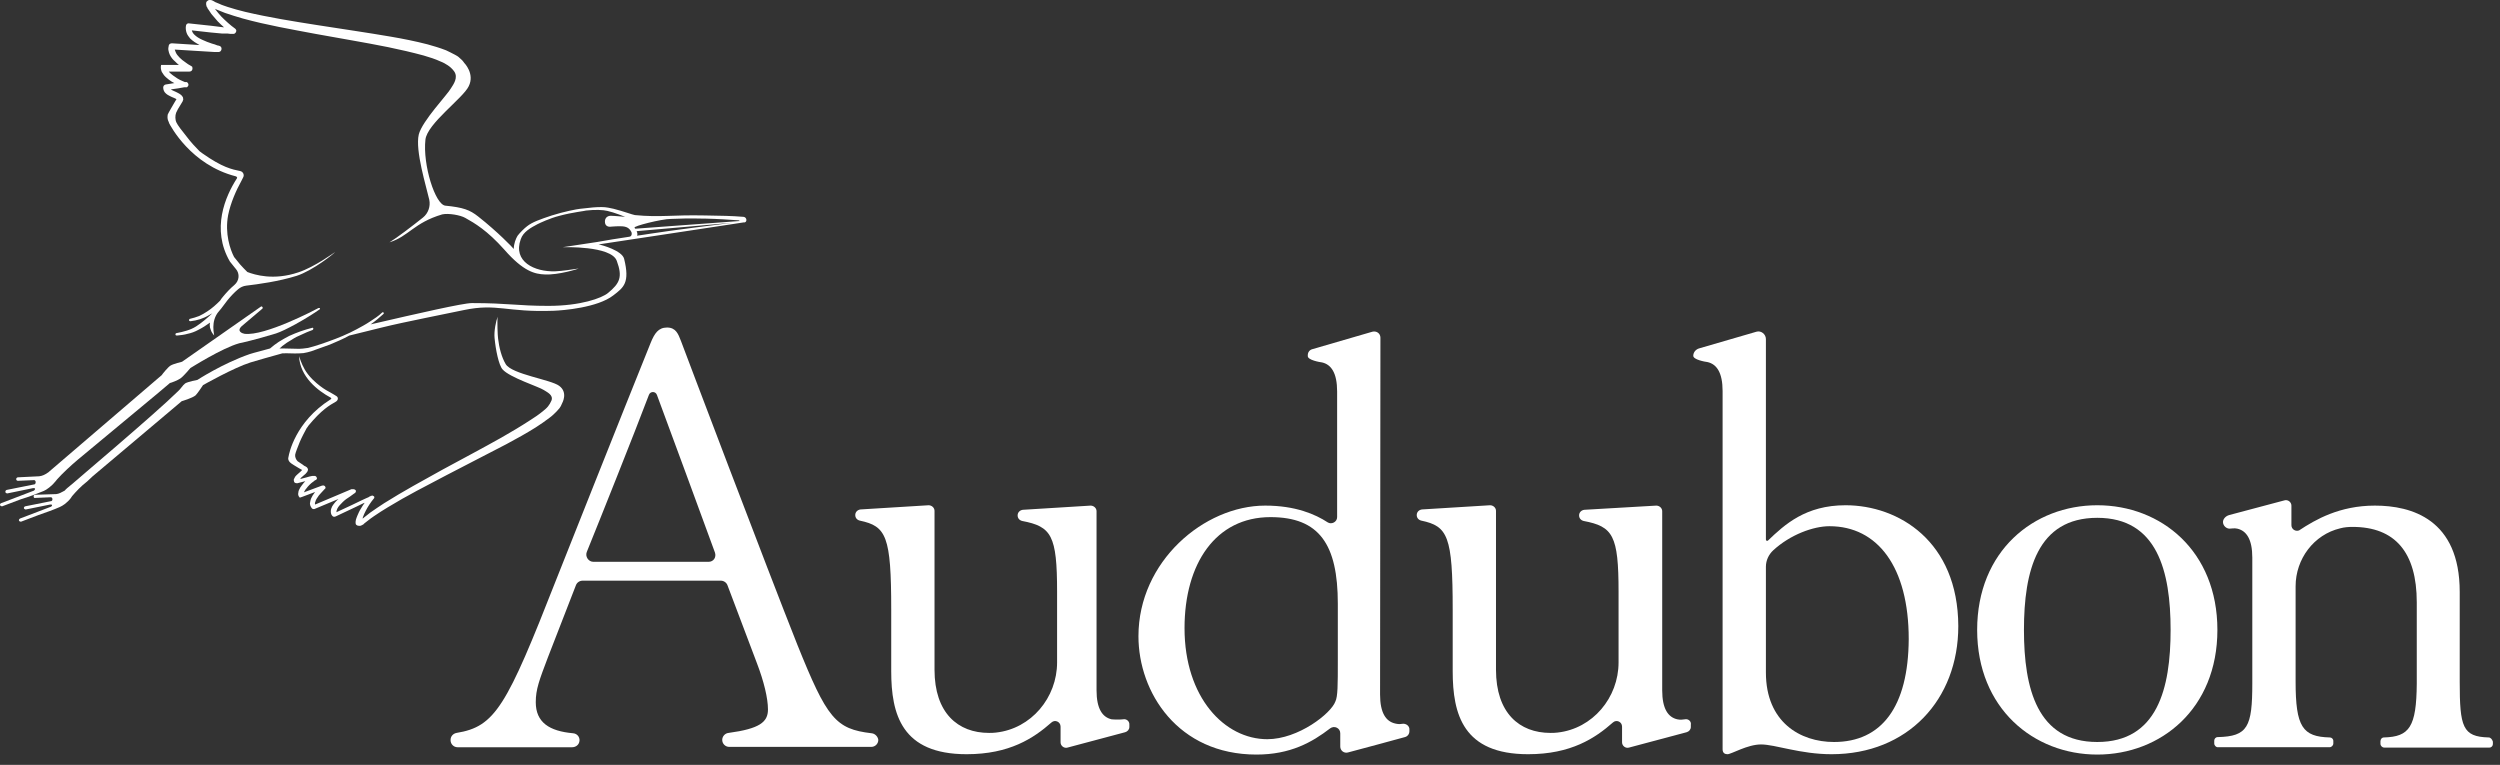 <svg width="219" height="67" viewBox="0 0 219 67" fill="none" xmlns="http://www.w3.org/2000/svg">
<rect x="0" y="0" width="219" height="67" fill="#333333" stroke="none"/>
<path d="M3.835 43.006C3.988 42.945 4.11 42.853 4.233 42.762C4.263 42.762 4.63 42.425 4.63 42.425C4.844 42.211 4.967 42.028 4.997 41.997C5.456 41.477 6.282 40.712 6.833 40.254C9.769 37.806 14.479 33.922 14.847 33.585L14.877 33.555C15.03 33.524 15.581 33.31 15.795 33.157C16.07 32.974 16.651 32.27 16.682 32.239C16.743 32.209 19.435 30.496 20.964 30.068C21.025 30.068 22.371 29.762 24.176 29.211C24.94 28.967 26.776 27.957 27.999 27.101C27.999 27.101 28.03 27.101 28.03 27.07V27.04V27.009C28.03 26.978 27.907 26.978 27.907 26.978C27.571 27.162 23.197 29.456 21.423 29.242C21.239 29.211 20.689 29.028 21.178 28.569C21.331 28.447 22.157 27.743 22.983 27.04C23.075 26.948 22.952 26.795 22.86 26.856L15.948 31.689C15.948 31.689 15.183 31.872 14.938 32.025C14.694 32.178 14.235 32.76 14.174 32.851C14.174 32.851 14.174 32.882 14.143 32.882C13.715 33.249 4.447 41.202 4.294 41.324C4.263 41.355 4.233 41.385 4.171 41.416C3.957 41.569 3.713 41.691 3.437 41.722L1.571 41.813C1.51 41.813 1.419 41.875 1.419 41.966C1.419 42.058 1.48 42.119 1.571 42.119L3.009 42.058C3.162 42.119 3.162 42.334 3.04 42.425L0.593 42.915C0.501 42.945 0.47 43.006 0.47 43.098C0.47 43.159 0.562 43.221 0.623 43.221C0.623 43.221 0.623 43.221 0.654 43.221L2.887 42.762C2.948 42.762 2.978 42.762 3.009 42.762C3.101 42.792 3.101 42.853 2.978 42.976L0.103 44.077C0.011 44.108 -0.019 44.199 0.011 44.261C0.042 44.322 0.103 44.352 0.164 44.352H0.195L1.816 43.74C2.52 43.526 3.254 43.251 3.835 43.006Z" fill="white"/>
<path d="M65.133 18.995C63.971 18.903 63.328 18.903 61.738 18.873C58.832 18.811 57.853 19.056 55.62 18.842C55.406 18.811 54.611 18.506 53.754 18.291C53.479 18.23 53.112 18.139 52.714 18.139C52.225 18.139 51.827 18.169 50.818 18.291C50.512 18.322 49.411 18.536 48.34 18.873C47.331 19.209 46.627 19.454 46.169 19.821C45.924 20.004 45.526 20.402 45.343 20.647C45.19 20.891 45.006 21.35 45.006 21.809C44.914 21.687 43.599 20.31 41.886 18.964C41.152 18.383 40.571 18.169 39.011 18.016C38.124 17.924 37.023 14.437 37.267 12.235C37.42 10.828 40.571 8.595 41.06 7.555C41.611 6.454 40.663 5.506 40.663 5.506C40.54 5.322 40.418 5.2 40.265 5.078C40.143 4.955 39.99 4.863 39.867 4.802C39.592 4.649 39.317 4.527 39.072 4.405C38.522 4.191 38.002 4.038 37.451 3.885C36.38 3.609 35.31 3.395 34.239 3.212C32.098 2.845 29.957 2.539 27.816 2.202C25.675 1.866 23.564 1.529 21.484 1.04C20.964 0.918 20.444 0.765 19.955 0.612C19.71 0.52 19.465 0.459 19.221 0.336C19.098 0.275 18.976 0.245 18.854 0.184L18.701 0.092L18.64 0.061C18.609 0.061 18.578 0.031 18.578 0.031C18.517 0 18.456 0 18.334 0C18.273 0 18.181 0.061 18.12 0.122C18.058 0.184 18.058 0.275 18.058 0.306C18.058 0.398 18.058 0.459 18.089 0.52C18.089 0.581 18.12 0.612 18.15 0.642C18.181 0.734 18.211 0.795 18.273 0.856C18.364 0.979 18.425 1.101 18.517 1.224C18.701 1.438 18.884 1.652 19.068 1.866C19.251 2.049 19.435 2.233 19.618 2.386H19.527L18.548 2.263L16.56 2.049C16.407 2.019 16.284 2.141 16.284 2.294C16.254 2.478 16.284 2.692 16.346 2.875C16.407 3.059 16.529 3.212 16.651 3.365C16.896 3.609 17.202 3.793 17.477 3.946L15.061 3.793C14.938 3.793 14.816 3.854 14.786 3.976C14.755 4.129 14.724 4.282 14.755 4.405C14.786 4.558 14.816 4.68 14.877 4.802C15 5.047 15.153 5.231 15.336 5.383C15.459 5.506 15.55 5.598 15.673 5.689H14.357H14.143C14.143 5.689 14.143 5.689 14.113 5.689C14.051 5.934 14.113 6.148 14.174 6.301C14.235 6.393 14.296 6.485 14.357 6.576C14.48 6.729 14.633 6.852 14.786 6.974C14.938 7.096 15.091 7.188 15.275 7.28L14.51 7.402C14.388 7.433 14.296 7.525 14.296 7.678C14.296 7.769 14.327 7.892 14.357 7.953C14.388 8.045 14.449 8.106 14.51 8.167C14.633 8.289 14.755 8.35 14.877 8.412C15 8.473 15.122 8.534 15.214 8.565C15.306 8.595 15.397 8.656 15.459 8.687C15.397 8.779 15.336 8.901 15.275 8.993C15.153 9.207 14.755 9.88 14.694 10.033C14.663 10.216 14.663 10.4 14.724 10.553C14.755 10.645 14.786 10.706 14.816 10.767L14.786 10.736C14.938 11.042 16.713 14.437 20.658 15.447C20.75 15.477 20.811 15.569 20.75 15.63C19.741 17.19 18.487 20.066 20.138 22.91C20.261 23.063 20.505 23.369 20.628 23.522L20.658 23.552C21.025 23.981 20.964 24.593 20.536 24.96C20.169 25.265 19.832 25.633 19.527 26C19.435 26.122 19.343 26.214 19.282 26.336C18.945 26.672 18.578 27.009 18.15 27.284C17.936 27.437 17.691 27.559 17.447 27.682C17.202 27.774 16.927 27.865 16.651 27.927C16.59 27.927 16.56 27.988 16.56 28.049C16.56 28.11 16.621 28.141 16.682 28.141C16.957 28.11 17.263 28.049 17.538 27.957C17.814 27.865 18.089 27.743 18.334 27.59C18.456 27.529 18.548 27.468 18.67 27.407C18.64 27.407 18.64 27.437 18.609 27.437C18.15 27.865 17.691 28.263 17.171 28.599C16.927 28.752 16.651 28.875 16.346 28.966C16.07 29.058 15.764 29.119 15.459 29.181C15.397 29.181 15.367 29.242 15.367 29.303C15.367 29.364 15.428 29.395 15.489 29.395C15.795 29.364 16.131 29.334 16.437 29.242C16.743 29.181 17.08 29.058 17.355 28.905C17.722 28.722 18.058 28.508 18.395 28.263C18.364 28.385 18.364 28.538 18.395 28.691L18.487 28.966C18.517 29.089 18.731 29.364 18.762 29.395C18.793 29.364 18.395 28.141 19.19 27.254C19.465 26.948 19.649 26.642 19.924 26.305C20.2 25.969 20.505 25.633 20.872 25.327C21.056 25.174 21.301 25.051 21.576 25.021C22.616 24.898 24.421 24.654 25.981 24.164C27.418 23.706 29.345 22.145 29.345 22.084C29.345 22.084 27.541 23.4 26.134 23.858C23.962 24.593 22.31 24.073 21.668 23.828C21.454 23.614 21.239 23.4 21.025 23.155C20.842 22.941 20.689 22.727 20.505 22.512C20.169 21.87 19.68 20.463 19.985 18.842C20.2 17.771 20.689 16.67 21.148 15.844C21.148 15.814 21.239 15.691 21.301 15.539C21.423 15.324 21.301 15.049 21.056 14.988C20.322 14.835 19.496 14.682 17.722 13.428C17.63 13.367 17.569 13.306 17.477 13.245C17.141 12.908 16.713 12.449 16.346 11.96C15.948 11.47 15.55 10.95 15.459 10.736C15.336 10.492 15.336 10.124 15.428 9.88C15.52 9.666 15.642 9.452 15.764 9.268C15.825 9.176 15.887 9.054 15.948 8.962C15.948 8.932 16.009 8.901 16.009 8.84C16.04 8.779 16.07 8.717 16.04 8.626C16.04 8.534 16.009 8.473 15.948 8.412C15.917 8.35 15.856 8.32 15.825 8.289C15.673 8.167 15.55 8.136 15.459 8.075C15.336 8.014 15.244 7.983 15.122 7.922C15.061 7.892 15 7.861 14.969 7.83L15.611 7.739C15.795 7.708 15.948 7.678 16.131 7.647H16.193H16.223H16.254H16.284H16.315H16.346H16.376C16.376 7.647 16.407 7.616 16.437 7.586C16.468 7.555 16.468 7.525 16.498 7.494C16.498 7.463 16.529 7.433 16.498 7.372C16.498 7.31 16.437 7.249 16.407 7.219C16.346 7.188 16.376 7.188 16.346 7.188H16.315H16.284H16.254H16.193C16.131 7.158 16.04 7.127 15.978 7.096C15.673 6.974 15.397 6.79 15.153 6.607C15.03 6.515 14.877 6.393 14.786 6.27H16.59C16.774 6.27 16.927 6.118 16.835 5.842L16.743 5.781C16.56 5.689 16.376 5.567 16.223 5.445C16.04 5.322 15.887 5.2 15.734 5.047C15.581 4.894 15.459 4.741 15.397 4.588C15.367 4.496 15.336 4.435 15.306 4.343L18.823 4.558H19.068H19.098H19.129H19.16C19.19 4.558 19.19 4.558 19.251 4.527C19.312 4.527 19.435 4.374 19.404 4.221C19.374 4.099 19.343 4.099 19.312 4.068C19.251 4.007 19.251 4.038 19.251 4.038L19.19 4.007L19.037 3.976C18.884 3.915 18.731 3.854 18.578 3.823C18.273 3.732 17.997 3.609 17.722 3.487C17.447 3.365 17.202 3.212 17.018 3.028C16.896 2.906 16.835 2.783 16.804 2.661L18.456 2.845L19.435 2.936H19.924L20.169 2.967H20.291H20.352H20.383H20.414C20.444 2.967 20.444 2.967 20.475 2.967C20.536 2.967 20.597 2.906 20.628 2.875C20.658 2.845 20.689 2.783 20.689 2.753C20.72 2.692 20.689 2.6 20.628 2.539L20.597 2.508C20.169 2.202 19.771 1.835 19.404 1.468C19.221 1.285 19.068 1.071 18.915 0.887C18.884 0.856 18.854 0.795 18.823 0.765C18.854 0.795 18.884 0.795 18.945 0.826C19.19 0.918 19.465 1.04 19.71 1.132C20.23 1.315 20.75 1.468 21.27 1.621C23.381 2.202 25.522 2.569 27.632 2.967C29.773 3.365 31.884 3.701 33.995 4.129C35.035 4.343 36.105 4.588 37.114 4.863C37.635 5.016 38.124 5.169 38.583 5.383C38.828 5.475 39.042 5.598 39.225 5.72C39.409 5.842 39.592 5.995 39.776 6.24C40.173 6.79 39.715 7.402 39.5 7.739C39.225 8.259 36.992 10.583 36.686 11.776C36.35 13.183 37.359 16.395 37.604 17.496C37.726 18.077 37.512 18.689 37.053 19.056C36.136 19.79 34.729 20.861 34.117 21.228C35.799 20.708 36.258 19.515 38.736 18.781C39.286 18.659 40.326 18.842 40.755 19.087C41.58 19.546 42.681 20.188 44.18 21.87C45.863 23.797 46.872 24.011 47.728 24.042C48.921 24.103 50.665 23.552 50.696 23.522C50.023 23.614 49.319 23.736 48.646 23.767C46.811 23.828 44.914 22.91 45.618 20.953C45.832 20.31 46.505 19.943 47.086 19.637C47.27 19.546 48.157 19.117 49.013 18.903C50.145 18.597 51.307 18.475 51.338 18.444C52.133 18.353 52.837 18.383 53.204 18.475C53.785 18.597 54.764 18.995 54.764 18.995C54.733 18.995 53.815 18.903 53.51 18.903C53.234 18.903 53.02 19.056 52.99 19.362C52.959 19.913 53.448 19.882 53.571 19.851C53.815 19.821 54.152 19.821 54.366 19.821C54.917 19.821 55.131 20.004 55.284 20.28C55.375 20.402 55.375 20.708 55.131 20.738C54.121 20.891 53.142 21.044 52.317 21.197L49.288 21.656C49.288 21.656 53.54 21.503 54.029 22.849C54.55 24.256 54.305 24.807 53.265 25.663C52.714 26.122 50.848 26.795 48.034 26.795C45.343 26.795 44.517 26.55 41.336 26.55C40.571 26.55 36.686 27.437 32.465 28.416C32.863 28.141 33.23 27.835 33.597 27.498C33.628 27.468 33.628 27.407 33.597 27.376C33.566 27.345 33.505 27.345 33.475 27.376C33.169 27.682 32.771 27.927 32.404 28.171C32.037 28.416 31.639 28.63 31.242 28.844C30.446 29.272 29.621 29.609 28.764 29.915C28.336 30.068 27.908 30.221 27.479 30.343L27.143 30.435C27.051 30.465 26.929 30.496 26.837 30.496C26.623 30.526 26.409 30.557 26.195 30.557C25.767 30.557 25.308 30.526 24.849 30.526C24.727 30.526 24.604 30.526 24.482 30.526C24.574 30.465 24.635 30.404 24.727 30.312C25.002 30.098 25.277 29.915 25.552 29.762C25.828 29.578 26.134 29.425 26.439 29.303C26.745 29.15 27.051 29.028 27.388 28.905C27.418 28.875 27.449 28.844 27.449 28.783C27.449 28.722 27.388 28.691 27.326 28.722C26.99 28.814 26.654 28.905 26.317 29.028C25.981 29.15 25.675 29.272 25.338 29.425C25.032 29.578 24.727 29.762 24.421 29.945C24.145 30.129 23.901 30.312 23.656 30.526C23.136 30.68 22.249 30.894 21.882 31.016C19.496 31.842 17.294 33.279 17.294 33.279C17.294 33.279 16.468 33.432 16.223 33.585C16.009 33.738 15.825 34.075 15.611 34.258C13.531 36.308 6.404 42.303 6.435 42.303C5.976 42.67 5.701 42.914 5.701 42.945C5.67 42.976 5.64 43.006 5.609 43.006C5.395 43.129 5.181 43.251 4.936 43.282L3.07 43.343C3.009 43.343 2.917 43.404 2.948 43.496C2.948 43.587 3.009 43.649 3.101 43.618L4.477 43.557C4.63 43.618 4.63 43.832 4.508 43.893L2.214 44.352C2.122 44.383 2.092 44.444 2.092 44.505C2.092 44.566 2.183 44.627 2.245 44.627C2.245 44.627 2.245 44.627 2.275 44.627L4.386 44.199C4.447 44.199 4.477 44.199 4.508 44.199C4.569 44.23 4.6 44.291 4.477 44.383L1.755 45.423C1.694 45.453 1.633 45.545 1.663 45.606C1.694 45.667 1.755 45.698 1.816 45.698H1.847L3.376 45.117C3.988 44.903 4.692 44.658 5.242 44.413C5.395 44.352 5.517 44.26 5.609 44.199C5.64 44.199 5.976 43.893 5.976 43.893C6.16 43.71 6.282 43.526 6.313 43.465C6.68 43.037 7.108 42.578 7.628 42.18L8.117 41.722C11.084 39.244 15.825 35.206 15.917 35.145C15.917 35.145 16.866 34.87 17.141 34.625C17.324 34.442 17.783 33.738 17.783 33.738C17.783 33.738 20.475 32.209 21.943 31.75C22.647 31.536 23.625 31.261 24.727 30.955C25.216 30.924 25.675 30.985 26.225 30.955C26.47 30.955 26.715 30.924 26.929 30.863C27.051 30.832 27.174 30.802 27.265 30.771L27.602 30.649C28.03 30.496 28.458 30.343 28.887 30.19C29.468 29.945 30.049 29.701 30.599 29.395C31.945 29.058 33.169 28.752 33.444 28.691C35.402 28.202 39.225 27.468 40.632 27.162C43.569 26.55 44.333 27.376 48.493 27.223C49.35 27.192 52.347 26.948 53.724 25.877C54.641 25.174 55.192 24.776 54.672 22.666C54.488 21.962 52.775 21.473 52.439 21.411C52.408 21.411 61.768 20.004 65.133 19.484C65.469 19.546 65.469 19.026 65.133 18.995ZM57.027 20.463C56.385 20.555 56.293 20.585 55.804 20.647C55.865 20.555 55.834 20.402 55.773 20.249L64.154 19.515C62.472 19.729 58.985 20.157 57.027 20.463ZM55.651 20.035C55.62 20.004 55.59 19.974 55.59 19.943C55.437 19.821 57.945 19.178 58.771 19.178C59.505 19.148 60.361 19.117 61.493 19.148H61.738C62.961 19.178 63.818 19.24 64.705 19.301C64.735 19.301 64.766 19.331 64.796 19.362L55.651 20.035Z" fill="white"/>
<path d="M48.983 33.799C48.248 33.249 44.853 32.79 44.303 31.903C43.936 31.291 43.721 30.435 43.63 29.639C43.599 29.456 43.538 28.11 43.599 27.743C43.446 28.11 43.263 29.028 43.324 29.609C43.416 30.618 43.691 31.995 44.027 32.362C44.639 33.065 47.239 33.891 47.637 34.166C47.912 34.35 48.493 34.595 48.31 35.084C48.218 35.298 48.126 35.451 48.004 35.604C47.882 35.757 47.728 35.879 47.545 36.032C47.209 36.307 46.811 36.583 46.413 36.828C45.618 37.347 44.792 37.837 43.936 38.326C42.253 39.275 40.51 40.192 38.766 41.14C37.053 42.089 35.31 43.037 33.658 44.077C33.23 44.352 32.832 44.627 32.435 44.903C32.251 45.056 32.037 45.209 31.854 45.361C31.823 45.392 31.792 45.423 31.762 45.423C31.762 45.392 31.792 45.331 31.792 45.3C31.854 45.117 31.945 44.933 32.037 44.75C32.221 44.383 32.465 44.016 32.741 43.679L32.771 43.648C32.802 43.587 32.802 43.526 32.771 43.496C32.741 43.465 32.741 43.465 32.679 43.434C32.649 43.404 32.588 43.404 32.526 43.434C32.496 43.434 32.465 43.434 32.465 43.465C32.435 43.465 32.435 43.496 32.435 43.465L32.373 43.496L32.282 43.557L32.068 43.648L31.67 43.832L30.844 44.23L29.468 44.872C29.468 44.78 29.498 44.658 29.559 44.536C29.651 44.352 29.835 44.169 30.018 43.985C30.202 43.801 30.416 43.648 30.661 43.496C30.783 43.404 30.875 43.343 30.997 43.251L31.089 43.19L31.119 43.159C31.119 43.159 31.119 43.159 31.15 43.129C31.15 43.098 31.181 43.098 31.181 43.006C31.181 42.914 31.028 42.853 30.966 42.853C30.905 42.853 30.905 42.853 30.875 42.853H30.844H30.814H30.783L30.569 42.945L27.602 44.199C27.602 44.138 27.571 44.077 27.602 44.016C27.632 43.893 27.694 43.74 27.785 43.618C27.877 43.465 27.969 43.343 28.091 43.22C28.214 43.098 28.336 42.945 28.458 42.823L28.52 42.761C28.52 42.547 28.336 42.486 28.183 42.547L26.623 43.129C26.684 43.006 26.745 42.884 26.837 42.792C26.99 42.578 27.204 42.364 27.418 42.211C27.48 42.18 27.541 42.119 27.571 42.089L27.602 42.058H27.632H27.663C27.663 42.058 27.694 42.058 27.694 42.027C27.694 42.027 27.694 42.027 27.724 41.997C27.755 41.966 27.785 41.905 27.755 41.874C27.755 41.813 27.724 41.813 27.724 41.783C27.694 41.752 27.694 41.752 27.663 41.721C27.632 41.721 27.602 41.691 27.602 41.691H27.571H27.541H27.51H27.48H27.449H27.418H27.357C27.204 41.721 27.051 41.752 26.868 41.813L26.287 41.966C26.317 41.936 26.348 41.905 26.378 41.844C26.439 41.783 26.531 41.721 26.623 41.63C26.715 41.569 26.807 41.477 26.898 41.354C26.929 41.324 26.929 41.293 26.959 41.232C26.99 41.171 26.99 41.11 26.959 41.049C26.929 40.987 26.898 40.957 26.868 40.926C26.837 40.896 26.776 40.865 26.776 40.865C26.684 40.834 26.592 40.773 26.531 40.712C26.378 40.62 26.195 40.498 26.072 40.406C25.919 40.253 25.828 40.009 25.858 39.825C25.889 39.642 26.072 39.183 26.256 38.724C26.439 38.296 26.684 37.837 26.868 37.5C26.929 37.439 26.959 37.378 27.021 37.286C28.183 35.879 28.856 35.512 29.437 35.176C29.621 35.053 29.651 34.839 29.498 34.717C29.376 34.656 29.284 34.564 29.254 34.564C28.948 34.35 28.336 34.166 27.388 33.249C26.745 32.606 26.531 32.086 26.348 31.628C26.287 31.475 26.256 31.352 26.195 31.199C26.287 33.035 27.846 34.227 28.978 34.839C29.04 34.87 29.04 34.962 28.948 34.992C25.858 36.95 25.308 39.764 25.277 40.009C25.277 40.009 25.277 40.009 25.277 39.978C25.277 40.039 25.247 40.1 25.247 40.161C25.247 40.284 25.308 40.406 25.399 40.498C25.461 40.59 26.042 40.926 26.195 41.018C26.287 41.079 26.378 41.11 26.47 41.171C26.439 41.202 26.378 41.263 26.317 41.324C26.225 41.385 26.164 41.477 26.072 41.538C25.981 41.63 25.889 41.691 25.828 41.813C25.797 41.874 25.767 41.936 25.736 41.997C25.736 42.058 25.736 42.15 25.767 42.211C25.797 42.303 25.919 42.333 26.042 42.333L26.745 42.15C26.623 42.272 26.531 42.394 26.439 42.517C26.348 42.639 26.256 42.761 26.195 42.914C26.164 42.976 26.134 43.067 26.134 43.159C26.103 43.282 26.103 43.434 26.256 43.587C26.256 43.587 26.256 43.587 26.287 43.587L26.47 43.526L27.602 43.098C27.541 43.19 27.449 43.312 27.388 43.404C27.296 43.557 27.204 43.74 27.174 43.954C27.143 44.046 27.143 44.169 27.174 44.26C27.204 44.352 27.265 44.474 27.326 44.536C27.388 44.597 27.51 44.627 27.602 44.566L29.651 43.71C29.437 43.893 29.254 44.107 29.101 44.352C29.04 44.474 28.978 44.627 28.978 44.78C28.978 44.933 29.009 45.086 29.101 45.178C29.162 45.27 29.284 45.3 29.407 45.239L31.028 44.474L31.854 44.077L31.945 44.046C31.823 44.23 31.701 44.383 31.609 44.566C31.486 44.75 31.395 44.964 31.303 45.178C31.272 45.27 31.211 45.392 31.181 45.514C31.181 45.575 31.15 45.637 31.15 45.698C31.15 45.728 31.15 45.759 31.15 45.79C31.15 45.82 31.15 45.881 31.181 45.943C31.211 45.973 31.242 46.004 31.303 46.034C31.364 46.065 31.486 46.065 31.548 46.065C31.67 46.034 31.701 46.004 31.762 45.973C31.792 45.973 31.792 45.943 31.823 45.943L31.854 45.912L31.915 45.851C32.007 45.79 32.098 45.698 32.19 45.637C32.373 45.484 32.557 45.361 32.771 45.209C33.169 44.933 33.566 44.688 33.964 44.444C35.616 43.434 37.359 42.547 39.103 41.63C40.846 40.712 42.62 39.825 44.364 38.907C45.22 38.449 46.107 37.959 46.933 37.439C47.361 37.164 47.759 36.889 48.157 36.583C48.371 36.43 48.554 36.246 48.738 36.063C48.83 35.971 48.922 35.849 49.013 35.757C49.105 35.635 49.166 35.512 49.227 35.359C49.258 35.298 49.778 34.38 48.983 33.799Z" fill="white"/>
<path d="M122.821 63.408C122.638 63.439 122.454 63.439 122.209 63.378C121.414 63.194 120.894 62.46 120.894 60.839L120.925 29.578C120.925 29.211 120.588 28.966 120.221 29.058L114.96 30.588C114.716 30.649 114.563 30.863 114.563 31.108V31.199C114.563 31.536 115.572 31.719 115.817 31.75C116.612 31.933 117.132 32.667 117.132 34.289V45.3C117.132 45.728 116.643 45.973 116.306 45.759C115.236 45.056 113.492 44.291 110.831 44.291C105.478 44.291 99.728 49.185 99.728 55.731C99.728 60.655 103.184 66.1 110.066 66.1C113.033 66.1 114.93 65.029 116.52 63.806C116.887 63.531 117.407 63.775 117.407 64.234V65.396C117.407 65.763 117.744 66.008 118.08 65.916C119.365 65.58 122.057 64.846 123.066 64.57C123.311 64.509 123.464 64.295 123.464 64.05V63.928C123.494 63.592 123.158 63.347 122.821 63.408ZM117.193 57.872C117.193 59.982 117.193 61.022 116.979 61.45C116.612 62.49 113.737 64.754 111.014 64.754C107.283 64.754 103.765 61.114 103.765 55.027C103.765 49.338 106.518 45.3 111.29 45.3C115.572 45.3 117.193 47.686 117.193 52.886V57.872Z" fill="white"/>
<path d="M76.359 64.234C73.177 63.867 72.443 62.919 69.843 56.465C67.213 49.858 59.964 30.71 59.658 29.884C59.413 29.242 59.199 28.691 58.434 28.691C57.669 28.691 57.333 29.211 56.996 30.037C54.733 35.635 48.738 50.745 48.738 50.745C44.364 61.909 43.385 63.653 39.99 64.204C39.684 64.265 39.47 64.509 39.47 64.815V64.846C39.47 65.182 39.745 65.458 40.081 65.458H50.114C50.389 65.458 50.634 65.305 50.726 65.06C50.879 64.662 50.604 64.265 50.206 64.234C48.126 64.05 46.933 63.286 46.933 61.512C46.933 60.38 47.239 59.585 48.004 57.566L50.451 51.265C50.542 51.02 50.787 50.867 51.032 50.867H63.145C63.389 50.867 63.634 51.02 63.726 51.265L66.326 58.147C66.907 59.676 67.274 61.145 67.274 62.154C67.274 63.255 66.54 63.836 63.818 64.204C63.512 64.234 63.267 64.509 63.267 64.815C63.267 65.152 63.542 65.427 63.879 65.427H76.328C76.664 65.427 76.94 65.152 76.94 64.815C76.909 64.54 76.664 64.265 76.359 64.234ZM62.074 49.215H51.98C51.552 49.215 51.246 48.757 51.399 48.359C52.469 45.728 55.62 37.837 56.843 34.595C56.966 34.258 57.425 34.258 57.547 34.595C58.618 37.47 61.676 45.79 62.625 48.39C62.778 48.818 62.502 49.215 62.074 49.215Z" fill="white"/>
<path d="M98.382 63.011C98.198 63.041 97.617 63.041 97.372 63.011C96.577 62.827 96.057 62.093 96.057 60.472V44.78C96.057 44.505 95.812 44.291 95.537 44.291L89.603 44.658C89.358 44.688 89.144 44.872 89.144 45.147C89.144 45.392 89.297 45.575 89.542 45.637C92.111 46.126 92.601 46.891 92.601 51.846V58.025C92.601 61.114 90.337 63.836 87.248 64.173C87.034 64.203 86.82 64.203 86.636 64.203C83.914 64.203 81.864 62.46 81.864 58.667V44.75C81.864 44.474 81.62 44.26 81.344 44.26L75.38 44.627C75.135 44.658 74.921 44.841 74.921 45.117C74.921 45.361 75.074 45.545 75.319 45.606C77.643 46.096 78.071 46.952 78.071 53.406V58.789C78.071 62.582 78.989 66.069 84.678 66.069C88.441 66.069 90.551 64.662 92.111 63.286C92.417 63.011 92.906 63.225 92.906 63.653V65.029C92.906 65.335 93.212 65.58 93.518 65.488L98.565 64.142C98.779 64.081 98.932 63.898 98.932 63.683V63.5C98.963 63.194 98.688 62.949 98.382 63.011Z" fill="white"/>
<path d="M147.597 63.011C147.414 63.041 147.2 63.072 146.924 63.011C146.129 62.827 145.609 62.093 145.609 60.472V44.78C145.609 44.505 145.364 44.291 145.089 44.291L138.788 44.658C138.543 44.688 138.329 44.872 138.329 45.147C138.329 45.392 138.482 45.575 138.727 45.637C141.296 46.126 141.786 46.891 141.786 51.846V58.025C141.786 61.114 139.522 63.836 136.433 64.173C136.219 64.203 136.005 64.203 135.821 64.203C133.099 64.203 131.049 62.46 131.049 58.667V44.75C131.049 44.474 130.805 44.26 130.529 44.26L124.565 44.627C124.32 44.658 124.106 44.841 124.106 45.117C124.106 45.361 124.259 45.545 124.504 45.606C126.828 46.096 127.256 46.952 127.256 53.406V58.789C127.256 62.582 128.174 66.069 133.863 66.069C137.626 66.069 139.736 64.662 141.296 63.286C141.602 63.011 142.092 63.225 142.092 63.653V65.029C142.092 65.335 142.397 65.58 142.703 65.488L147.75 64.142C147.964 64.081 148.117 63.898 148.117 63.683V63.5C148.178 63.194 147.903 62.949 147.597 63.011Z" fill="white"/>
<path d="M161.667 44.26C158.18 44.26 156.345 45.943 154.877 47.35C154.816 47.411 154.693 47.38 154.693 47.258V31.75V29.701C154.693 29.272 154.265 28.936 153.867 29.058L148.82 30.526C148.545 30.618 148.331 30.863 148.331 31.169C148.331 31.505 149.34 31.689 149.585 31.719C150.38 31.903 150.9 32.637 150.9 34.258V45.27V45.3V65.641C150.9 65.978 151.115 66.069 151.329 66.069C151.665 66.069 153.072 65.213 154.265 65.213C155.519 65.213 157.691 66.069 160.444 66.069C167.112 66.069 171.547 61.298 171.547 54.844C171.517 47.411 166.317 44.26 161.667 44.26ZM160.658 64.999C157.691 64.999 154.693 63.255 154.693 58.912V49.644C154.693 49.093 154.938 48.573 155.336 48.206C156.834 46.83 158.853 46.096 160.26 46.096C164.481 46.096 167.204 49.674 167.204 55.975C167.173 61.94 164.818 64.999 160.658 64.999Z" fill="white"/>
<path d="M183.721 44.26C178.154 44.26 173.199 48.267 173.199 55.18C173.199 62.062 178.154 66.1 183.721 66.1C189.288 66.1 194.244 62.093 194.244 55.18C194.244 48.267 189.319 44.26 183.721 44.26ZM183.721 64.999C178.46 64.999 177.298 60.319 177.298 55.18C177.298 50.011 178.46 45.361 183.721 45.361C188.982 45.361 190.145 50.041 190.145 55.18C190.145 60.319 188.982 64.999 183.721 64.999Z" fill="white"/>
<path d="M218.01 64.601C215.716 64.54 215.471 63.683 215.471 59.707V51.846C215.471 45.484 211.25 44.291 208.039 44.291C204.949 44.291 202.839 45.514 201.401 46.463C201.095 46.585 200.728 46.371 200.728 46.004V44.291C200.728 43.985 200.422 43.74 200.116 43.832C200.116 43.832 196.691 44.75 195.284 45.117C194.947 45.209 194.733 45.484 194.733 45.728C194.733 46.034 195.008 46.31 195.314 46.31C195.498 46.31 195.712 46.248 195.987 46.31C196.782 46.493 197.302 47.227 197.302 48.848V51.571C197.302 51.571 197.302 59.768 197.302 59.86C197.302 63.683 196.905 64.509 194.274 64.57C194.091 64.57 193.968 64.723 193.968 64.876V65.121C193.968 65.305 194.121 65.457 194.274 65.457H204.062C204.246 65.457 204.399 65.305 204.399 65.121V64.907C204.399 64.723 204.246 64.601 204.093 64.601C201.707 64.54 201.095 63.683 201.095 59.707V51.357C201.095 48.971 202.686 46.83 205.01 46.279C205.347 46.187 205.714 46.157 206.081 46.157C209.813 46.157 211.709 48.39 211.709 52.764C211.709 52.764 211.709 59.799 211.709 59.891C211.679 63.683 211.067 64.54 208.834 64.601C208.65 64.601 208.528 64.754 208.528 64.938V65.152C208.528 65.335 208.681 65.488 208.864 65.488H218.071C218.255 65.488 218.377 65.335 218.377 65.182V64.968C218.316 64.754 218.163 64.601 218.01 64.601Z" fill="white"/>
</svg>
